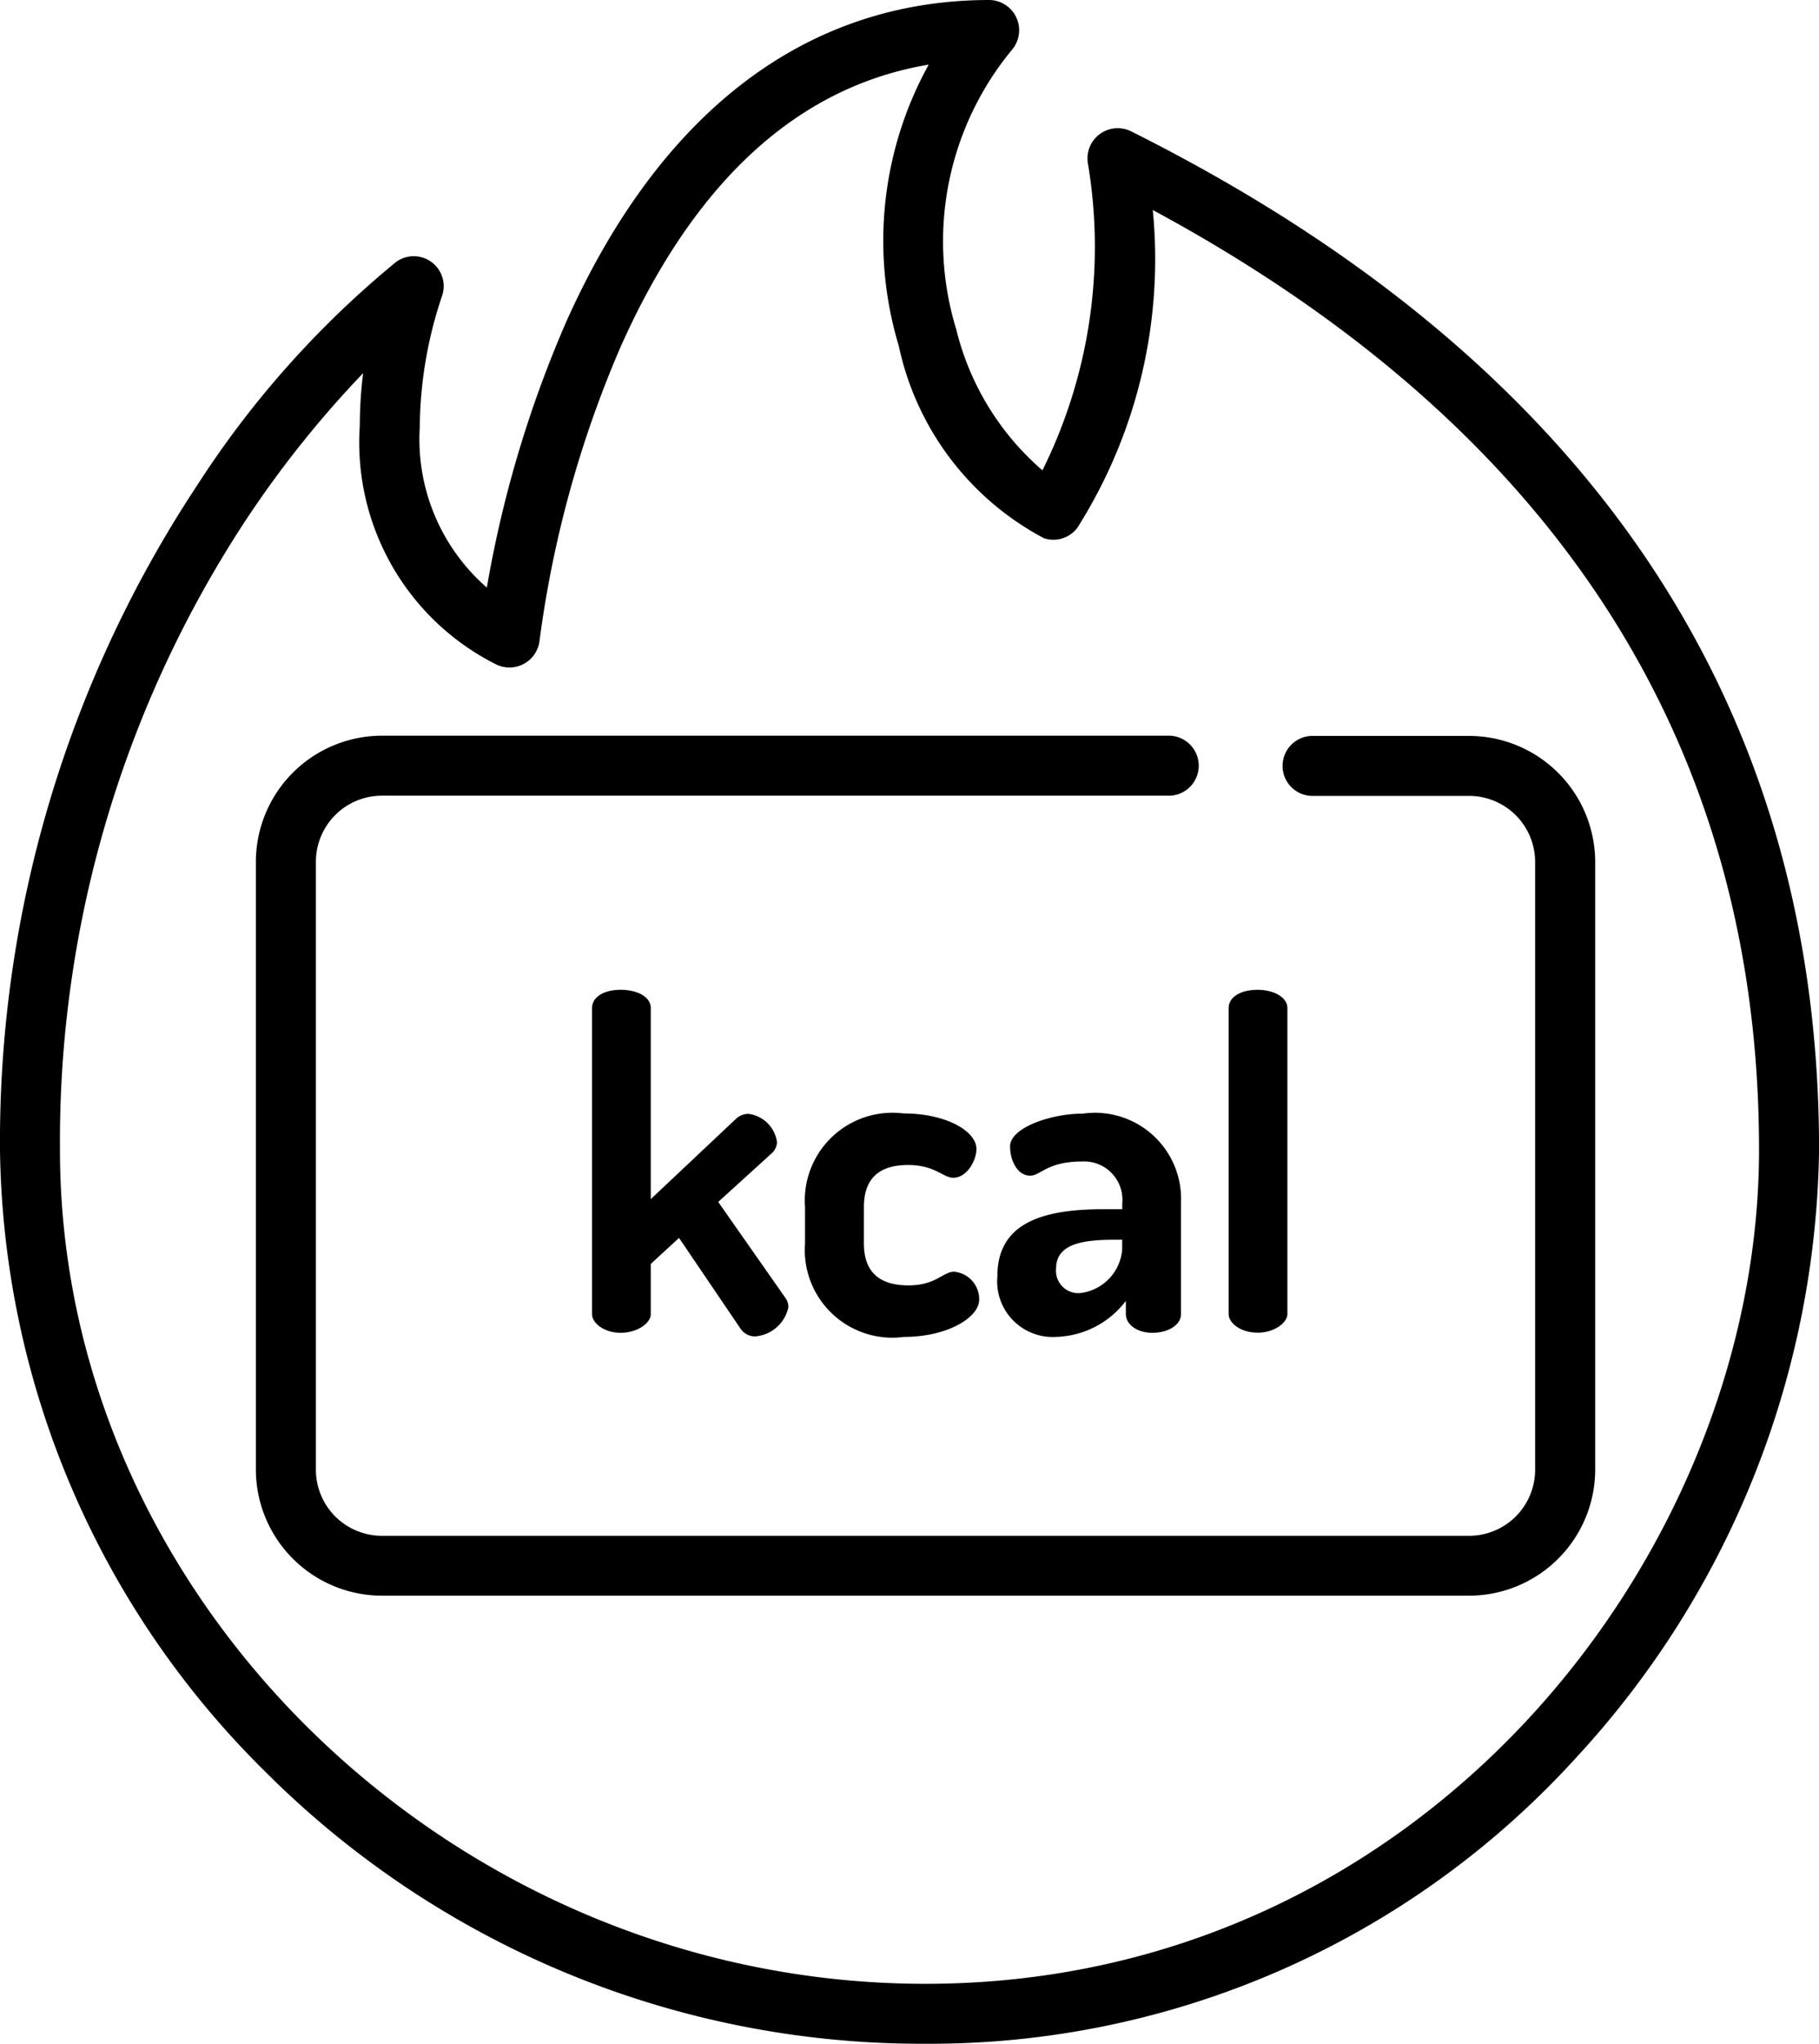 <svg id="calorie" xmlns="http://www.w3.org/2000/svg" width="31.699" height="35.601" viewBox="0 0 31.699 35.601">
  <path id="Tracciato_558" data-name="Tracciato 558" d="M19.706,2.285a.527.527,0,0,0-.751.541,8.754,8.754,0,0,1-.789,5.367,4.723,4.723,0,0,1-1.5-2.449A5.234,5.234,0,0,1,17.644.857a.527.527,0,0,0-.4-.857c-3.184,0-5.734,1.938-7.374,5.6a20.109,20.109,0,0,0-1.386,4.635A3.425,3.425,0,0,1,7.315,7.446,7.293,7.293,0,0,1,7.7,5.165a.522.522,0,0,0-.8-.6,16.783,16.783,0,0,0-3.465,3.89A20.733,20.733,0,0,0,0,20.03a15.481,15.481,0,0,0,4.612,10.82A16.17,16.17,0,0,0,16.128,35.6,15.211,15.211,0,0,0,27.46,30.624,15.911,15.911,0,0,0,31.7,20.03C31.7,12.234,27.664,6.264,19.706,2.285ZM16.128,34.556C7.952,34.556,1.045,27.9,1.045,20.03A19.7,19.7,0,0,1,4.277,9.07,18.268,18.268,0,0,1,6.328,6.5a7.492,7.492,0,0,0-.058.915,4.325,4.325,0,0,0,2.379,4.16.528.528,0,0,0,.753-.413,19.2,19.2,0,0,1,1.42-5.136c1.287-2.876,3.087-4.519,5.362-4.9a6.34,6.34,0,0,0-.521,4.9,4.957,4.957,0,0,0,2.529,3.349.522.522,0,0,0,.583-.182,8.751,8.751,0,0,0,1.314-5.535C27.1,7.441,30.654,12.944,30.654,20.03,30.654,27.045,24.817,34.556,16.128,34.556Zm0,0"/>
  <path id="Tracciato_559" data-name="Tracciato 559" d="M85.269,184.359H82.517a.523.523,0,0,0,0,1.045h2.752a1.151,1.151,0,0,1,1.149,1.149v10.59a1.151,1.151,0,0,1-1.149,1.149H66.32a1.151,1.151,0,0,1-1.149-1.149v-10.59A1.151,1.151,0,0,1,66.32,185.4h13.69a.523.523,0,1,0,0-1.045H66.32a2.2,2.2,0,0,0-2.195,2.195v10.59a2.2,2.2,0,0,0,2.195,2.195h18.95a2.2,2.2,0,0,0,2.195-2.195v-10.59A2.2,2.2,0,0,0,85.269,184.359Zm0,0" transform="translate(-59.666 -171.54)"/>
  <path id="Tracciato_560" data-name="Tracciato 560" d="M150.552,251.677l1.168,1.668a.279.279,0,0,1,.055.167.644.644,0,0,1-.58.508.306.306,0,0,1-.254-.135l-1.072-1.581-.492.453v.874c0,.159-.238.326-.524.326s-.5-.167-.5-.326V248.3c0-.191.207-.318.5-.318s.524.127.524.318v3.328l1.493-1.406a.318.318,0,0,1,.206-.079.573.573,0,0,1,.5.492.268.268,0,0,1-.087.191Zm0,0" transform="translate(-138.036 -230.741)"/>
  <path id="Tracciato_561" data-name="Tracciato 561" d="M201.7,281.2v-.635a1.528,1.528,0,0,1,1.716-1.628c.747,0,1.271.31,1.271.62,0,.191-.159.5-.405.5-.175,0-.318-.222-.786-.222-.54,0-.77.27-.77.731v.635c0,.461.23.731.778.731.476,0,.6-.238.794-.238a.481.481,0,0,1,.437.485c0,.318-.564.651-1.311.651A1.527,1.527,0,0,1,201.7,281.2Zm0,0" transform="translate(-187.671 -259.542)"/>
  <path id="Tracciato_562" data-name="Tracciato 562" d="M253.1,280.49v1.946c0,.183-.214.326-.5.326-.262,0-.461-.143-.461-.326v-.23a1.58,1.58,0,0,1-1.207.627.969.969,0,0,1-1.032-1.056c0-.913.755-1.168,1.85-1.168h.326v-.1a.667.667,0,0,0-.7-.731c-.612,0-.715.246-.906.246-.23,0-.349-.278-.349-.508,0-.326.707-.572,1.271-.572A1.5,1.5,0,0,1,253.1,280.49Zm-1.025.651h-.119c-.532,0-1.033.056-1.033.5a.39.39,0,0,0,.421.429.831.831,0,0,0,.731-.762Zm0,0" transform="translate(-232.519 -259.546)"/>
  <path id="Tracciato_563" data-name="Tracciato 563" d="M308.946,248.3v5.329c0,.159-.238.326-.516.326-.3,0-.508-.167-.508-.326V248.3c0-.191.206-.318.508-.318C308.708,247.984,308.946,248.111,308.946,248.3Zm0,0" transform="translate(-286.511 -230.741)"/>
</svg>
